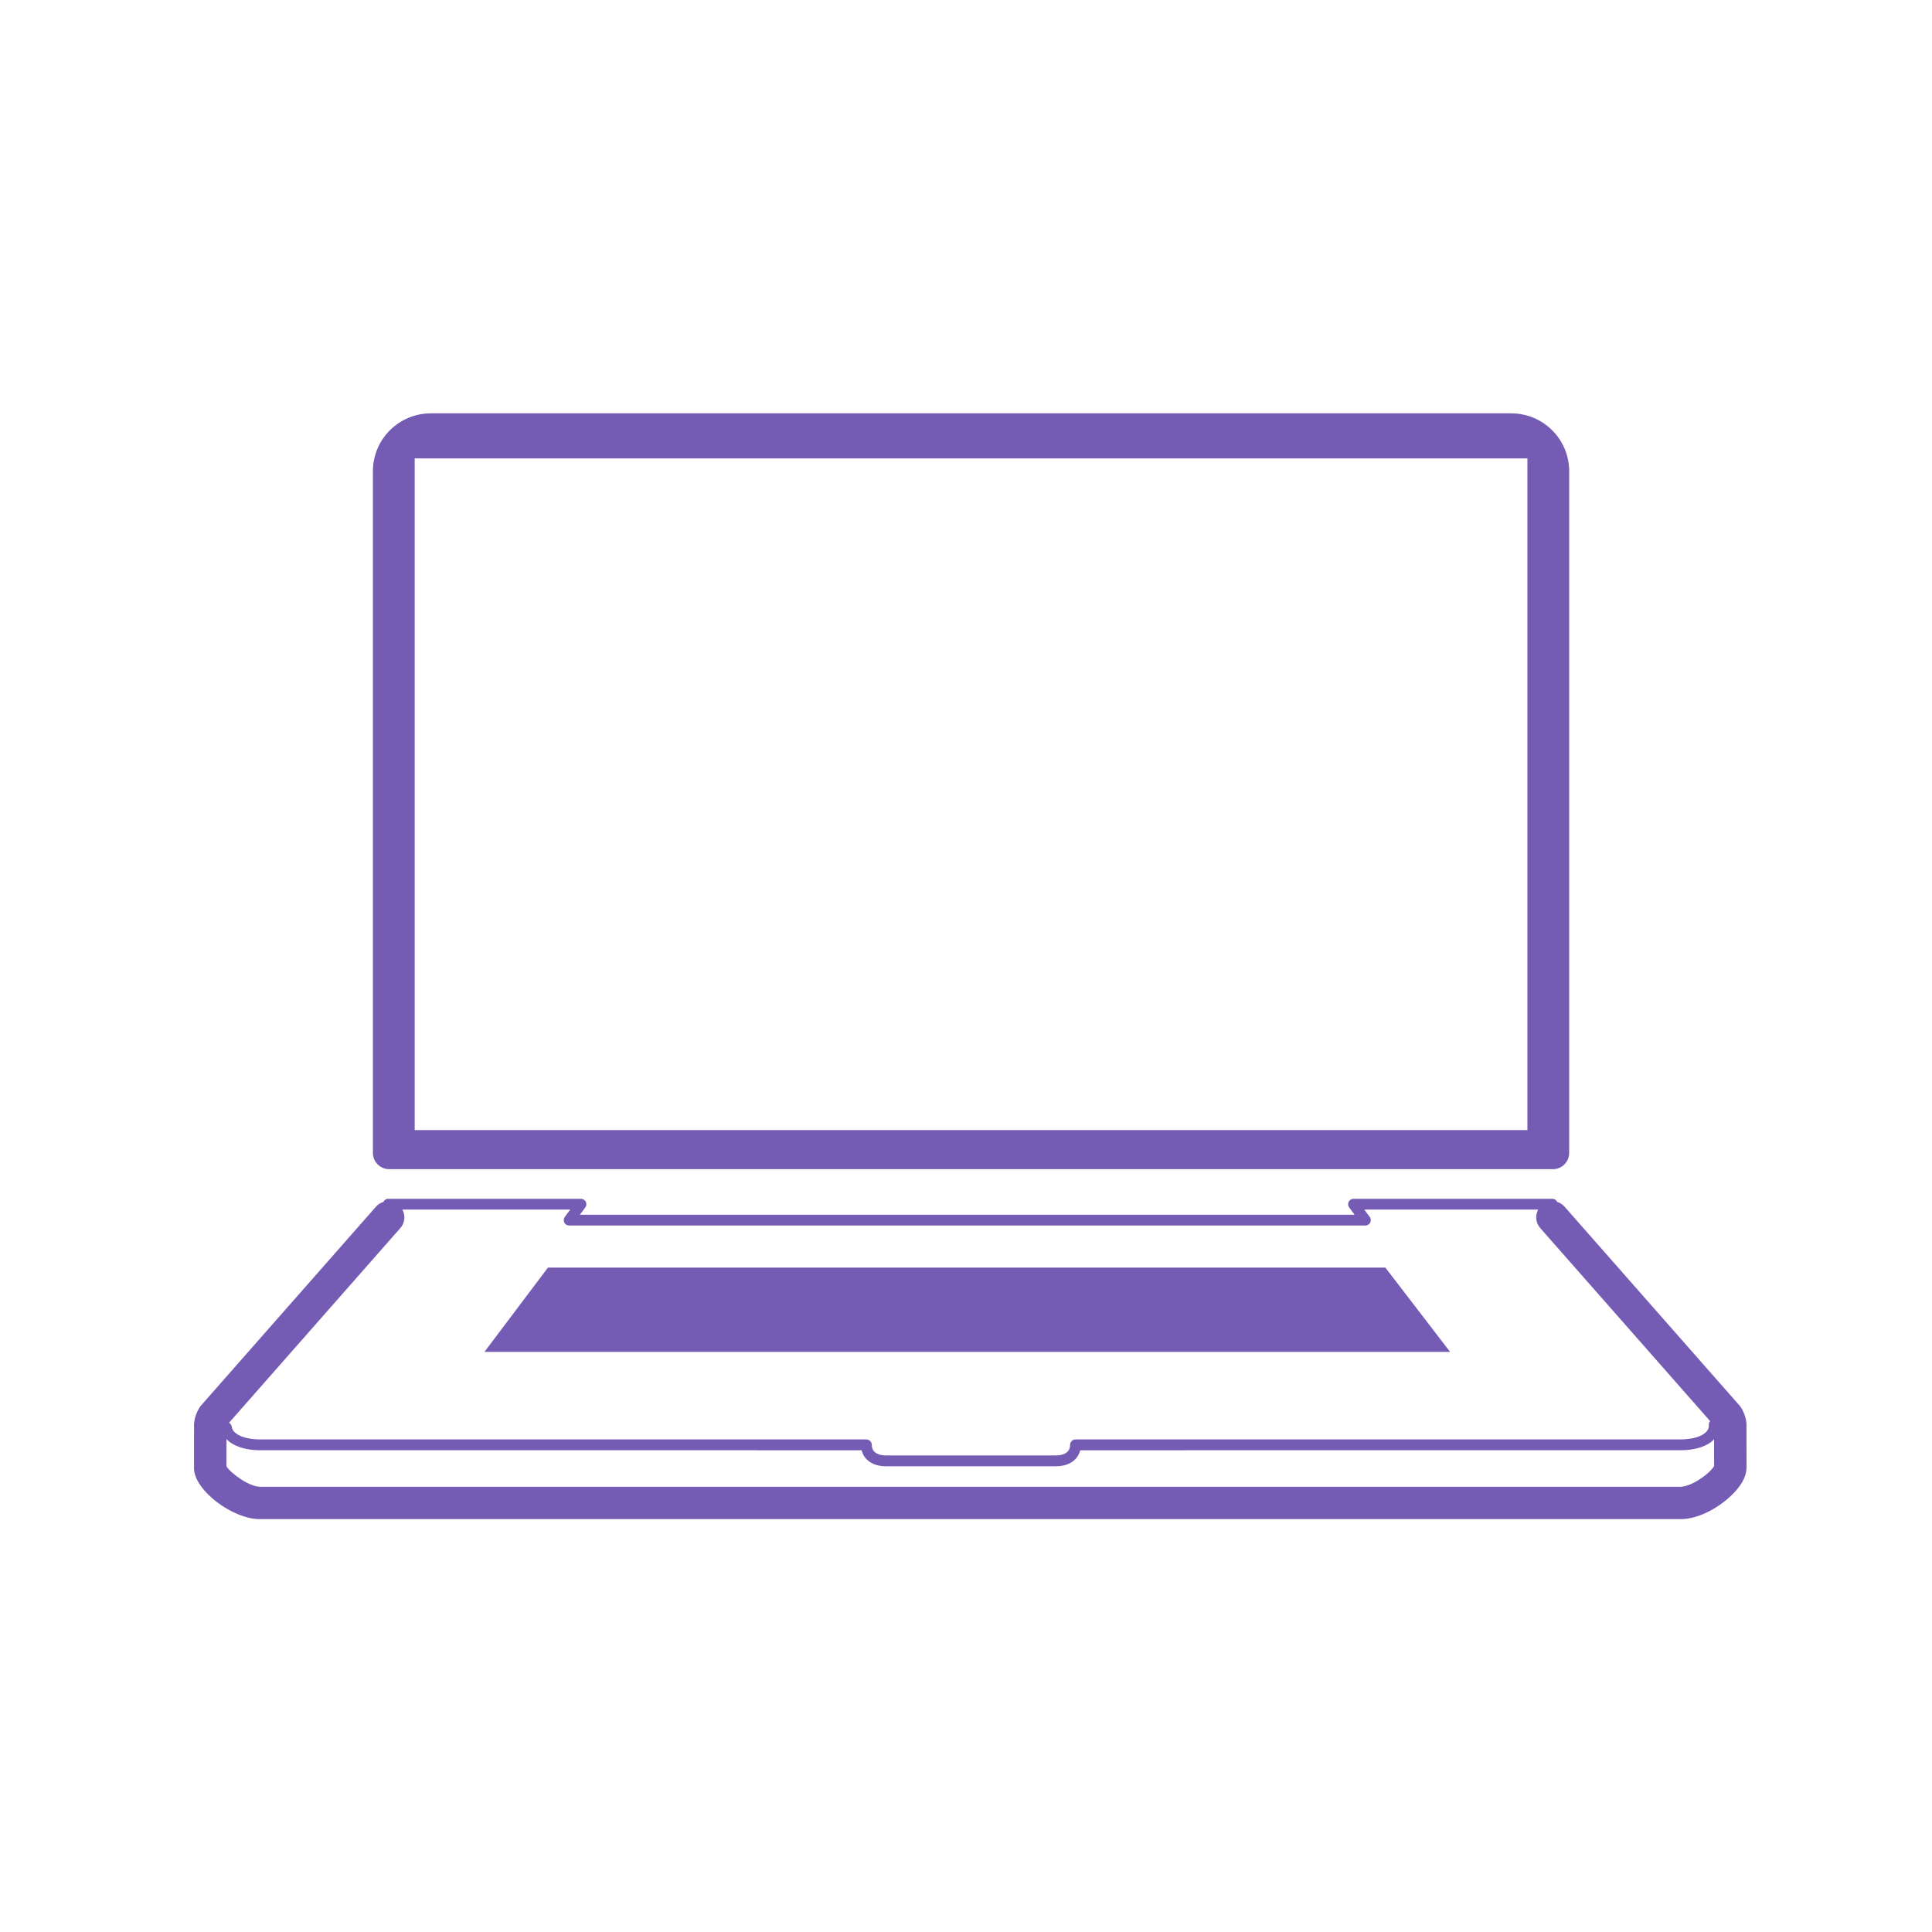<?xml version="1.0" encoding="UTF-8"?> <svg xmlns="http://www.w3.org/2000/svg" xmlns:xlink="http://www.w3.org/1999/xlink" xmlns:svgjs="http://svgjs.dev/svgjs" version="1.1" width="128" height="128" viewBox="0 0 128 128"><g transform="matrix(0.805,0,0,0.805,12.761,27.391)"><svg xmlns="http://www.w3.org/2000/svg" xmlns:xlink="http://www.w3.org/1999/xlink" viewBox="0 0 95 68" data-background-color="#ffffff" preserveAspectRatio="xMidYMid meet" height="91" width="128"><g id="tight-bounds" transform="matrix(1,0,0,1,-0.24,-0.004)"><svg viewBox="0 0 95.481 68.008" height="68.008" width="95.481"><g><svg viewBox="0 0 95.481 68.008" height="68.008" width="95.481"><g><svg viewBox="0 0 95.481 68.008" height="68.008" width="95.481"><g id="textblocktransform"><svg viewBox="0 0 95.481 68.008" height="68.008" width="95.481" id="textblock"><g><svg viewBox="0 0 95.481 68.008" height="68.008" width="95.481"><g><svg viewBox="0 0 95.481 68.008" height="68.008" width="95.481"><g><svg xmlns="http://www.w3.org/2000/svg" xmlns:xlink="http://www.w3.org/1999/xlink" version="1.1" x="0" y="0" viewBox="3.257 17.135 93.819 66.824" xml:space="preserve" height="68.008" width="95.481" class="icon-icon-0" data-fill-palette-color="accent" id="icon-0"><g fill="#755bb4" data-fill-palette-color="accent"><path d="M15.05 62.807h70.33c0.541 0 0.979-0.438 0.979-0.979V20.629c0-1.927-1.566-3.494-3.492-3.494l-65.304 0c-1.926 0-3.493 1.567-3.493 3.494v41.198C14.07 62.368 14.509 62.807 15.05 62.807zM16.595 19.855h67.24v40.591h-67.24V19.855z" fill="#755bb4" data-fill-palette-color="accent"></path><path d="M97.074 78.246c-0.001-0.025-0.002-0.051-0.004-0.076-0.024-0.321-0.134-0.641-0.322-0.949-0.029-0.049-0.062-0.095-0.101-0.137L86.078 65.071c-0.123-0.14-0.277-0.231-0.441-0.284-0.053-0.111-0.163-0.189-0.294-0.189H73.326c-0.123 0-0.235 0.07-0.291 0.181s-0.044 0.242 0.029 0.341l0.329 0.441H26.576l0.329-0.441c0.073-0.099 0.085-0.23 0.03-0.341s-0.168-0.181-0.292-0.181H14.993c-0.131 0-0.242 0.078-0.294 0.19-0.165 0.052-0.319 0.144-0.441 0.283L3.688 77.084c-0.038 0.042-0.071 0.088-0.101 0.137-0.243 0.398-0.354 0.822-0.325 1.232L3.259 80.91c0.037 1.311 2.321 3.049 4.005 3.049h85.807c1.208 0 2.51-0.811 3.265-1.613 0.508-0.539 0.757-1.064 0.74-1.562L97.074 78.246zM15.729 66.365c0.279-0.317 0.313-0.764 0.122-1.114h10.142l-0.328 0.44c-0.074 0.1-0.085 0.231-0.03 0.342 0.056 0.11 0.168 0.18 0.292 0.18h48.117c0.124 0 0.236-0.069 0.293-0.18 0.055-0.11 0.043-0.242-0.031-0.342l-0.328-0.44h10.509c-0.191 0.351-0.157 0.797 0.122 1.114l10.268 11.668c-0.057 0.064-0.088 0.15-0.08 0.241 0.014 0.149-0.034 0.28-0.146 0.401-0.267 0.29-0.856 0.464-1.578 0.464l-36.546 0.001h-0.001c-0.086 0-0.169 0.035-0.23 0.096-0.062 0.062-0.096 0.145-0.096 0.23 0 0.594-0.638 0.64-0.833 0.64H45.05c-0.195 0-0.833-0.046-0.833-0.64 0-0.086-0.034-0.169-0.096-0.23-0.061-0.061-0.144-0.096-0.23-0.096 0 0 0 0 0 0L7.264 79.14c-0.964 0-1.672-0.314-1.722-0.764-0.012-0.108-0.079-0.194-0.167-0.244L15.729 66.365zM93.071 82H7.264c-0.686 0-1.805-0.833-2.046-1.24l0.003-1.641c0.396 0.42 1.116 0.674 2.044 0.674l36.338 0.001c0.146 0.589 0.69 0.966 1.447 0.966h10.315c0.757 0 1.302-0.377 1.447-0.966l36.259-0.001c0.917 0 1.642-0.236 2.044-0.662l0.002 1.613C94.906 81.149 93.787 82 93.071 82z" fill="#755bb4" data-fill-palette-color="accent"></path><polygon points="75.252,68.756 24.647,68.756 20.81,73.849 79.164,73.85 " fill="#755bb4" data-fill-palette-color="accent"></polygon></g></svg></g></svg></g></svg></g></svg></g></svg></g></svg></g><defs></defs></svg><rect width="95.481" height="68.008" fill="none" stroke="none" visibility="hidden"></rect></g></svg></g></svg> 